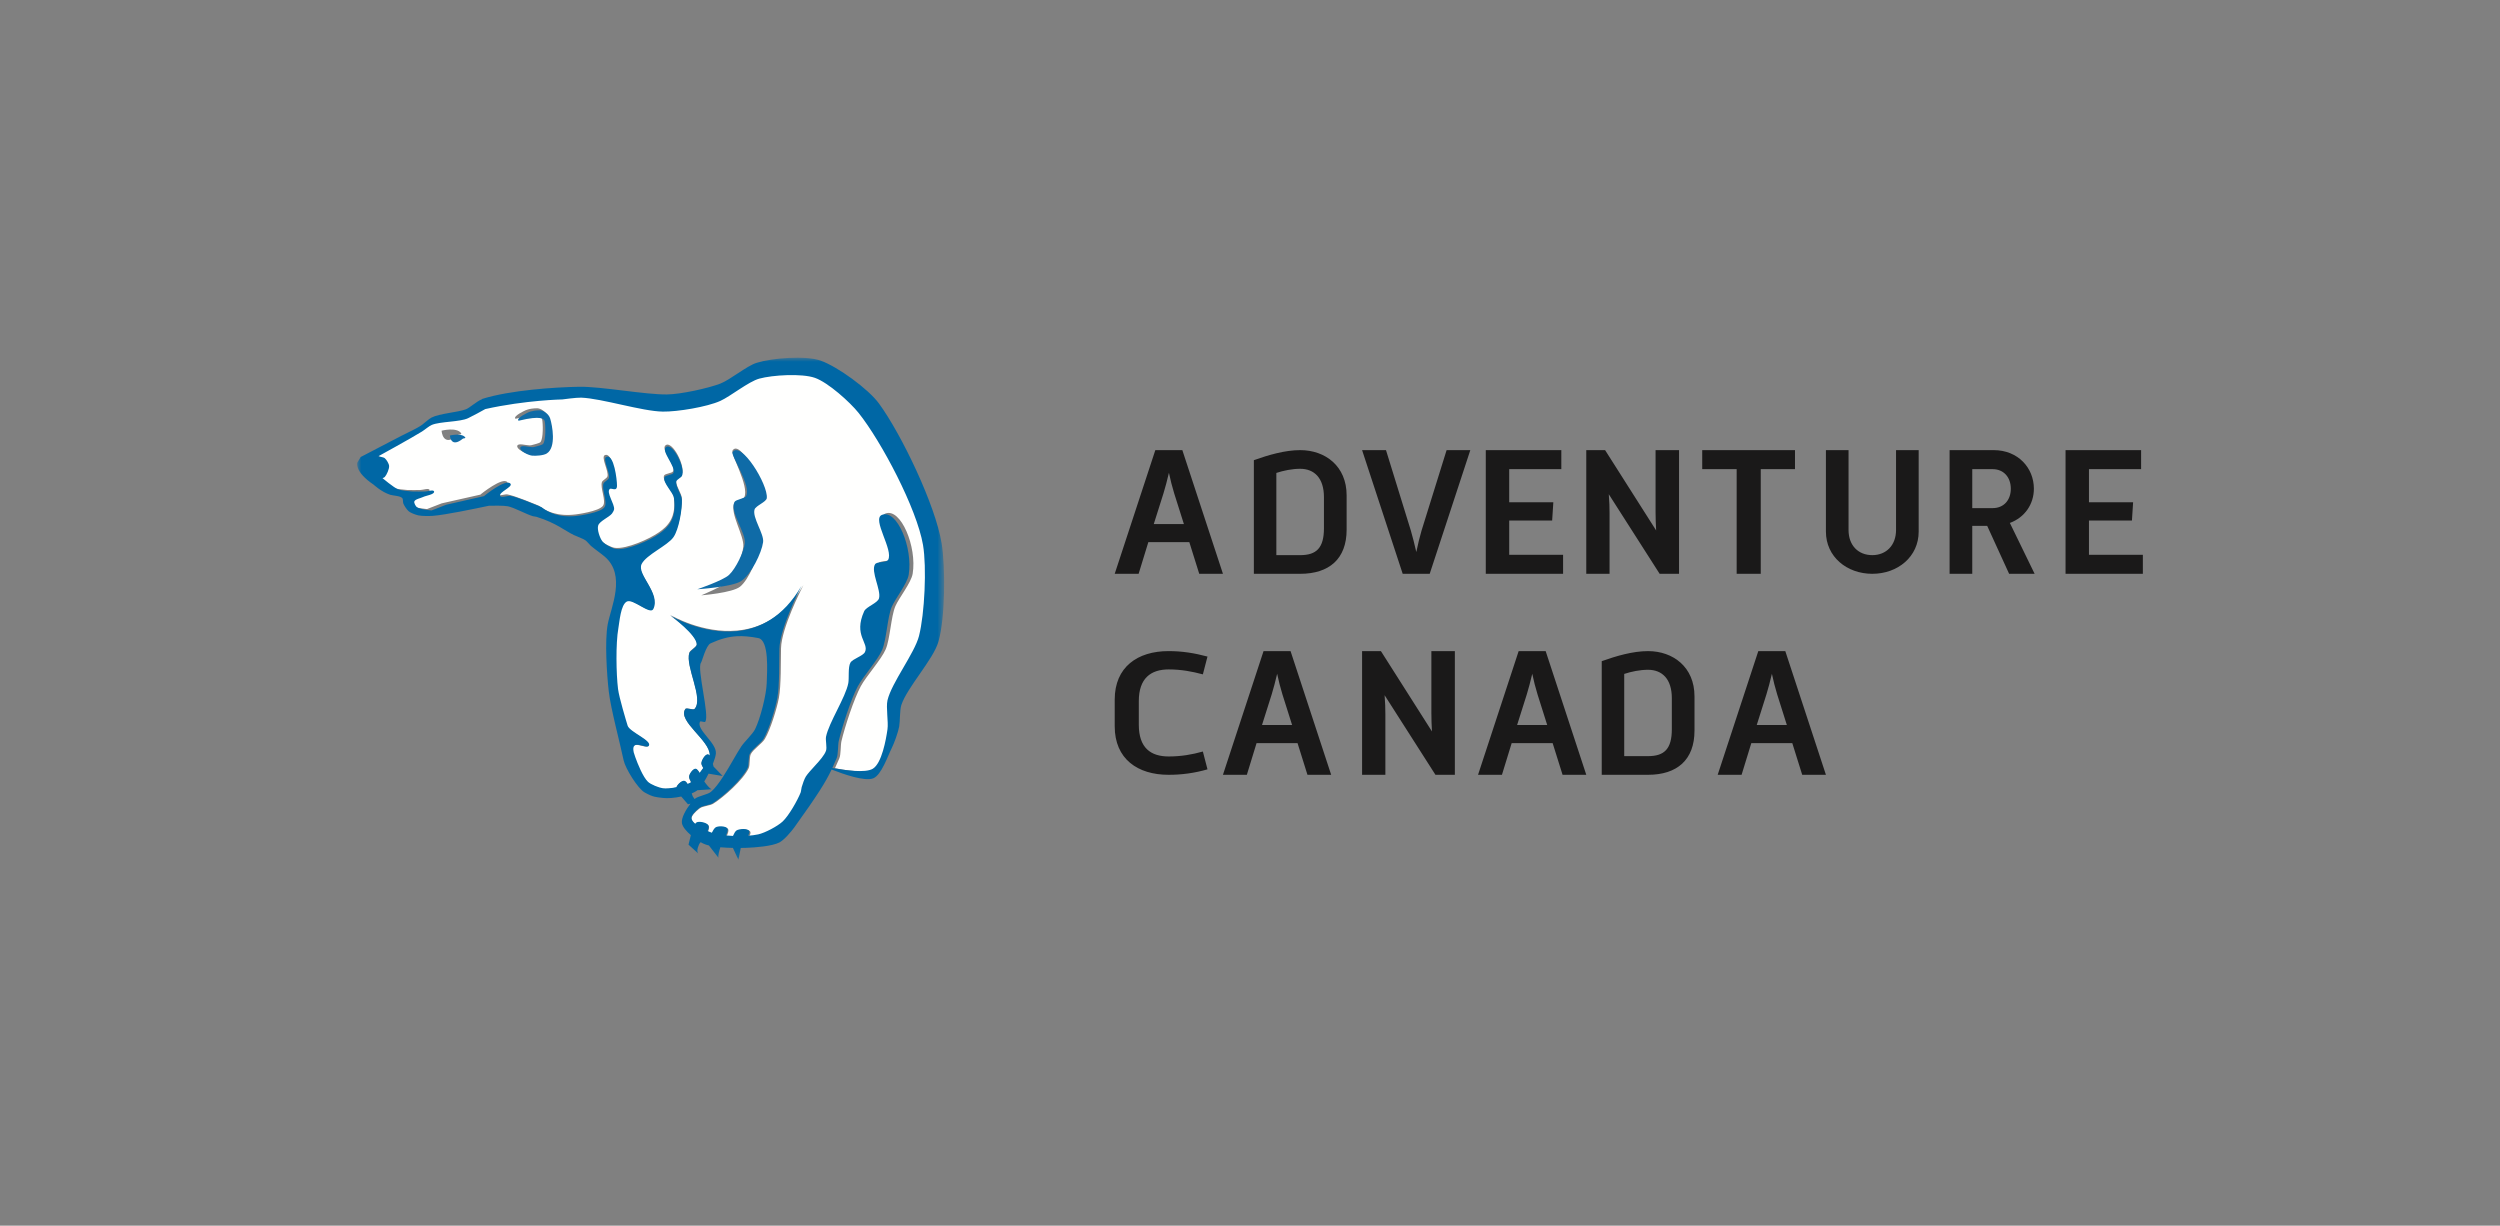 <?xml version="1.0" encoding="UTF-8"?><svg id="Layer_34" xmlns="http://www.w3.org/2000/svg" xmlns:xlink="http://www.w3.org/1999/xlink" viewBox="0 0 308 151"><rect x="0" y="0" width="308" height="151" fill="#808080" stroke="none"/><defs><style>.cls-1{fill:#fff;}.cls-1,.cls-2,.cls-3,.cls-4,.cls-5{fill-rule:evenodd;stroke-width:0px;}.cls-2{fill:#0067a5;}.cls-3{fill:#1a1919;}.cls-4{fill:#fffffe;}.cls-5{fill:#0f6ba7;}.cls-6{mask:url(#mask-1);}.cls-7{mask:url(#mask);}</style><mask id="mask" x="44" y="44.068" width="72.314" height="61.863" maskUnits="userSpaceOnUse"><g id="b"><path id="a" class="cls-1" d="M44,44.068v61.863h72.314v-61.863H44Z"/></g></mask><mask id="mask-1" x="44" y="44.068" width="72.315" height="61.863" maskUnits="userSpaceOnUse"><g id="b-2"><path id="a-2" class="cls-1" d="M44,44.068v61.863h72.314v-61.863H44Z"/></g></mask></defs><path class="cls-4" d="M93.967,61.503c-.044.495-1.204.987-1.331,1.467-.281,1.051,1.057,3.177.929,4.257-.158,1.392-1.297,4.185-2.393,5.055-.957.766-4.781,1.063-4.781,1.063,0,0,2.796-1.134,3.457-1.861.747-.827,1.622-3.008,1.727-4.126.127-1.36-1.672-4.097-1.128-5.353.143-.336,1.105-.429,1.259-.766.616-1.344-1.711-5.305-1.463-5.723.912-1.509,3.885,4.235,3.724,5.988v-.001ZM67.053,55.648c-.395.253-1.391.32-1.859.27-.44-.043-1.585-.572-1.464-.996.105-.364,1.024-.055,1.53-.05v-.022l.006.022c.065.002.13-.006.192-.022.188-.055,1.008-.237,1.128-.386.362-.446.313-2.302.204-2.804-.054-.28-.402-.76-3.235-.076l-.088-.023c-.188-.342,1.194-.97,1.194-.97,0,0,.5-.291,1.529-.291.451.006,1.117.457,1.288,1.019.264.843.792,3.563-.423,4.329h-.001ZM56.468,53.562c-1.948,1.695-2.063-.502-2.063-.502,0,0,1.837-.473,2.404.303.133.171-.341.199-.341.199ZM113.737,78.268c.703-2.732.978-8.492.5-11.273-.775-4.5-5.21-12.817-8.076-16.369-1.102-1.361-3.829-3.778-5.48-4.351-1.651-.567-5.299-.358-6.982.099-1.349.369-3.605,2.187-4.88,2.76-1.673.749-5.381,1.354-7.213,1.327-2.596-.032-7.644-1.629-10.234-1.729-.593-.022-2.365.219-2.365.219,0,0-4.568.078-9.672,1.196-.457.253-1.556.853-2.162,1.135-1.046.478-3.467.391-4.538.826-.343.137-.92.628-1.234.82-1.341.827-5.495,3.08-5.495,3.08,0,0,.654.093.819.226.221.171.535.689.55.964.029.369-.296,1.102-.549,1.377-.05.055-.276.138-.276.138,0,0,1.382,1.151,1.927,1.371.419.176,1.337.242,1.788.281.413.027,1.238,0,1.651,0,.276,0,1.033-.271,1.101,0,.089.373-1.034.511-1.375.682-.276.139-.997.265-1.101.551-.067.182.166.584.314.705.369.297,1.853.413,1.853.413l1.815-.705,4.792-1.08v-.006l-.006-.016s2.751-2.226,3.295-1.498c.292.396-1.507,1.047-1.298,1.498.133.291.98-.055,1.299,0,.881.149,3.389,1.195,3.389,1.195l.507.209c.819.655,2.277,1.36,4.577,1.057,0,0,2.823-.352,3.317-1.069.419-.6-.396-2.242-.132-2.924.089-.221.591-.447.667-.667.226-.629-.908-2.484-.264-2.66.918-.253,1.292,2.792,1.292,3.591,0,.799-.705.248-.895.402-.502.403.615,1.884.532,2.528-.016.144-.176.413-.265.529-.352.446-1.545.93-1.727,1.465-.176.49.209,1.591.528,1.993.304.387,1.243.876,1.729.937,1.435.171,4.269-1.095,5.451-1.933.962-.683,2.178-1.724,1.794-4.391-.105-.699-1.431-1.894-1.2-2.56.104-.298,1.007-.276,1.133-.568.33-.76-1.607-2.709-.929-3.194.836-.595,2.492,2.65,1.99,3.596-.114.209-.638.429-.698.667-.149.572.676,1.669.699,2.258.044,1.195-.374,3.686-1.062,4.659-.749,1.064-3.4,2.165-3.989,3.327-.655,1.29,2.438,3.636,1.463,5.585-.391.777-2.563-1.338-3.323-.93-.77.413-.909,2.467-1.062,3.327-.336,1.851-.274,5.657-.038,7.518.138,1.069,1.029,3.983,1.183,4.478v.011c.007.006.007.011.007.011,0,.005,0,.011.004.016l.006.023c.259.803,3.119,1.856,2.657,2.51-.297.425-2.289-.996-1.892.799.033.154.143.451.198.6.292.809.963,2.473,1.595,3.063.369.341,1.358.721,1.86.798.424.061,1.079-.006,1.716-.138.1-.341.671-.848.973-.792.144.022.292.175.419.391.105-.044.197-.083.28-.127.055-.028.107-.061.155-.099-.145-.253-.248-.501-.253-.66-.011-.326.489-1.019.813-1.003.167.006.352.253.507.524.153-.199.309-.409.451-.612-.133-.22-.237-.446-.237-.583-.006-.352.516-1.24.874-1.091.063.029.117.076.155.133.006-.022.009-.044.009-.067.067-1.79-4.053-4.213-3.042-5.691.165-.236.974.188,1.168-.032,1.144-1.305-1.2-5.266-.667-6.918.111-.336.935-.711.93-1.062-.017-1.19-3.121-3.448-3.311-3.592.213.127,4.021,2.33,8.273,1.939,2.833-.258,5.865-1.669,8.165-5.607.012-.019.024-.039.033-.06,0,0-.011.022-.033.06-.296.579-2.701,5.293-2.762,7.788-.033,1.531.022,4.616-.264,6.12-.248,1.315-1.041,3.91-1.729,5.055-.324.551-1.452,1.295-1.727,1.868-.193.391-.083,1.333-.265,1.73-.649,1.409-3.07,3.574-4.384,4.389-.363.22-1.254.291-1.596.529-.044.027-.093.065-.143.103-.386.304-.974.86-.925,1.229.033.232.219.465.476.682.041-.067.094-.124.158-.17.331-.2,1.34.025,1.502.377.074.162.014.412-.108.689.136.059.262.111.366.152.05.02.11.038.166.057.145-.289.304-.541.451-.649.305-.221,1.303-.194,1.504.125.105.171-.019.526-.181.862.285.029.579.048.876.06.131-.291.286-.571.43-.67.335-.231,1.53-.315,1.626.125.029.132-.04.32-.15.521.423-.026.843-.082,1.258-.167.843-.181,2.427-1.008,3.061-1.591.781-.722,1.865-2.611,2.261-3.596.059-.154.082-.501.131-.668.098-.341.336-1.029.528-1.328.242-.368.694-.848,1.149-1.343.589-.633,1.19-1.31,1.375-1.851.143-.408-.083-1.305,0-1.73.359-1.767,2.46-4.879,2.796-6.652.114-.622-.055-1.977.264-2.528.28-.49,1.584-.821,1.827-1.327.539-1.147-1.486-2.038-.1-5.057.259-.562,1.695-1.009,1.86-1.598.291-1.024-1.067-3.332-.495-4.224.231-.364,1.398-.171,1.629-.534.743-1.195-2.08-5.078-.765-5.59,1.892-.733,3.907,4.098,3.356,7.419-.187,1.118-1.677,2.952-2.129,3.993-.54,1.25-.655,4.071-1.195,5.32-.543,1.257-2.409,3.327-3.058,4.528-.858,1.581-1.98,5.034-2.393,6.786-.121.524-.05,1.635-.264,2.126-.187.435-.364.827-.539,1.211,1.519.282,4.164.656,5.084.089,1.116-.677,1.649-3.597,1.831-4.891.133-.886-.203-2.716,0-3.591.511-2.171,3.4-5.829,3.957-7.988v-.001Z"/><path class="cls-5" d="M98.285,71.728c.03-.052.045-.083.045-.083-.013.029-.028.056-.045.083M90.259,55.692c-.281.397,2.35,4.152,1.654,5.427-.175.319-1.263.408-1.424.726-.616,1.19,1.418,3.787,1.274,5.076-.118,1.061-1.108,3.129-1.952,3.912-.747.69-3.907,1.765-3.907,1.765,0,0,4.323-.281,5.405-1.008,1.238-.825,2.526-3.473,2.705-4.794.145-1.024-1.368-3.04-1.05-4.037.143-.454,1.455-.92,1.505-1.391.181-1.66-3.179-7.108-4.21-5.676"/><g class="cls-7"><path class="cls-5" d="M66.518,50.551c-1.01,0-1.502.289-1.502.289,0,0-1.356.625-1.172.964l.086.022c2.783-.678,3.124-.202,3.178.076.108.498.156,2.343-.2,2.786-.118.148-.924.329-1.108.384-.062.016-.126.023-.19.021l-.006-.021v.021c-.496-.006-1.4-.311-1.502.05-.119.421,1.006.947,1.438.991.459.05,1.438-.016,1.827-.269,1.194-.76.674-3.464.415-4.301-.167-.558-.822-1.007-1.265-1.012"/></g><g class="cls-6"><path class="cls-2" d="M113.225,78.34c-.547,2.146-3.385,5.779-3.887,7.936-.2.87.13,2.687,0,3.568-.179,1.286-.703,4.187-1.8,4.859-.903.564-3.502.191-4.993-.088.172-.383.346-.771.529-1.204.209-.488.14-1.592.259-2.112.407-1.74,1.508-5.171,2.35-6.742.638-1.193,2.47-3.249,3.005-4.499.53-1.242.644-4.044,1.174-5.286.443-1.034,1.908-2.856,2.091-3.968.541-3.299-1.438-8.099-3.297-7.371-1.291.509,1.481,4.368.752,5.554-.228.362-1.373.17-1.6.531-.562.886.772,3.18.486,4.196-.162.587-1.572,1.03-1.827,1.588-1.362,3,.629,3.886.098,5.025-.238.503-1.519.831-1.794,1.318-.314.548-.146,1.894-.259,2.511-.331,1.762-2.394,4.855-2.747,6.611-.081.422.14,1.314,0,1.719-.183.537-.772,1.21-1.351,1.838-.448.493-.891.97-1.129,1.335-.189.295-.422.981-.519,1.319-.048.165-.07.509-.129.663-.39.979-1.454,2.857-2.222,3.573-.622.58-2.178,1.401-3.006,1.581-.408.084-.821.14-1.236.166.109-.2.177-.386.149-.517-.095-.438-1.268-.354-1.598-.124-.143.099-.293.376-.423.667-.291-.013-.581-.032-.861-.06.161-.334.281-.688.178-.857-.197-.317-1.176-.343-1.476-.124-.145.107-.301.357-.444.645-.054-.019-.113-.037-.162-.057-.121-.048-.24-.099-.359-.152.119-.273.178-.523.105-.684-.159-.349-1.151-.571-1.474-.374-.063.045-.116.102-.156.169-.252-.215-.434-.446-.468-.676-.049-.367.529-.92.909-1.221.048-.038.097-.076.141-.104.335-.235,1.21-.307,1.568-.526,1.29-.809,3.669-2.96,4.307-4.362.178-.393.07-1.329.259-1.717.271-.57,1.379-1.309,1.697-1.855.675-1.139,1.453-3.716,1.697-5.024.281-1.495.227-4.559.259-6.08.06-2.479,2.422-7.163,2.714-7.738-2.26,3.912-5.238,5.314-8.021,5.571-4.177.39-7.918-1.8-8.128-1.927.188.143,3.236,2.387,3.253,3.569.005.349-.806.722-.914,1.057-.524,1.641,1.779,5.576.655,6.872-.191.219-.985-.202-1.148.032-.993,1.467,3.054,3.876,2.989,5.654-.001.022-.004.044-.009.066-.038-.057-.09-.103-.152-.132-.352-.148-.865.733-.858,1.085,0,.136.102.36.232.579-.141.203-.292.41-.444.608-.151-.269-.333-.514-.498-.52-.318-.016-.809.673-.798.996.005.159.107.405.249.657-.047.038-.098.071-.152.098-.09.046-.182.088-.276.126-.124-.214-.27-.367-.409-.389-.298-.055-.859.449-.957.788-.627.131-1.27.197-1.686.137-.493-.076-1.464-.454-1.828-.793-.621-.586-1.279-2.238-1.567-3.043-.075-.195-.14-.394-.194-.596-.391-1.784,1.567-.371,1.859-.794.453-.65-2.356-1.695-2.611-2.494l-.006-.023c-.004-.005-.004-.011-.004-.015,0,0,0-.006-.007-.011v-.011c-.152-.491-1.027-3.387-1.162-4.449-.231-1.848-.292-5.631.037-7.47.151-.853.287-2.895,1.044-3.305.746-.405,2.88,1.695,3.264.924.957-1.936-2.081-4.267-1.437-5.549.578-1.154,3.183-2.249,3.918-3.305.676-.969,1.086-3.443,1.043-4.629-.022-.587-.832-1.676-.686-2.245.058-.235.573-.454.686-.662.492-.942-1.134-4.165-1.955-3.573-.667.481,1.236,2.419.912,3.173-.124.29-1.011.269-1.112.564-.229.662,1.074,1.849,1.178,2.544.377,2.65-.817,3.684-1.762,4.362-1.162.832-3.946,2.091-5.356,1.921-.476-.06-1.4-.547-1.697-.93-.314-.4-.692-1.493-.519-1.981.179-.53,1.351-1.012,1.696-1.454.088-.116.244-.384.26-.527.081-.64-1.016-2.111-.524-2.511.19-.153.881.394.881-.4,0-.792-.369-3.819-1.27-3.568-.632.175.48,2.019.258,2.644-.074.219-.568.443-.653.662-.26.678.54,2.309.13,2.905-.486.712-3.259,1.062-3.259,1.062-2.259.302-3.691-.399-4.495-1.05l-.498-.208s-2.464-1.04-3.329-1.188c-.313-.055-1.146.289-1.276,0-.204-.449,1.562-1.095,1.276-1.489-.535-.723-3.237,1.489-3.237,1.489l.005.016v.006l-4.707,1.072-1.784.701s-1.457-.115-1.821-.411c-.145-.12-.372-.519-.308-.7.102-.285.81-.409,1.081-.548.335-.17,1.438-.306,1.351-.677-.067-.27-.811,0-1.082,0-.406,0-1.215.027-1.621,0-.443-.039-1.346-.105-1.756-.28-.535-.219-1.891-1.362-1.891-1.362,0,0,.222-.083.271-.137.248-.274.568-1.002.54-1.369-.016-.273-.324-.788-.54-.957-.163-.132-.806-.225-.806-.225,0,0,4.08-2.238,5.398-3.059.309-.191.876-.679,1.212-.815,1.053-.432,3.43-.346,4.457-.821.595-.279,1.675-.876,2.124-1.128,5.015-1.111,9.502-1.188,9.502-1.188,0,0,1.74-.24,2.324-.219,2.545.099,7.502,1.686,10.052,1.719,1.8.027,5.442-.575,7.086-1.319,1.253-.569,3.47-2.375,4.793-2.742,1.653-.454,5.236-.662,6.858-.098,1.621.57,4.301,2.971,5.384,4.324,2.814,3.529,7.171,11.792,7.933,16.264.469,2.762.199,8.486-.491,11.2v.001ZM85.326,98.064s-.038-.127-.103-.318c.222-.093.422-.197.589-.307.039-.024.076-.051.11-.082l1.75-.12c-.259-.099-.655-.602-.908-.959.178-.295.362-.623.53-.962l1.739.289-1.124-1.166s-.027-.137-.082-.328c.206-.514.342-.974.369-1.276.124-1.307-2.432-2.927-1.962-3.917.07-.148.546.126.649,0,.573-.701-1.06-6.59-.519-7.273.124-.159.605-2.112,1.173-2.381,1.178-.541,2.177-.815,3.231-.88.811-.045,1.659.038,2.643.224,1.373.257,1.092,4.137,1.049,5.549-.048,1.467-.789,4.378-1.437,5.686-.303.608-1.324,1.55-1.697,2.118-.578.866-1.384,2.403-2.222,3.694-.508.789-1.026,1.489-1.513,1.899-.421.356-1.609.509-2.01.881q-.006.006-.009.006c-.152-.187-.245-.377-.245-.377ZM116.002,66.908c-.751-4.657-4.935-13.397-7.708-17.189-1.319-1.806-5.085-4.537-7.177-5.286-1.864-.669-6.014-.324-7.901.267-1.232.384-3.291,2.118-4.501,2.572-1.562.586-4.865,1.303-6.53,1.324-2.717.033-8.111-.991-10.829-.946-2.985.05-8.459.41-11.923,1.489-.028.011-.054.027-.066.054-.643.247-1.507,1.062-1.978,1.237-1.005.371-3.264.519-4.219,1.012-.363.186-.85.657-1.18.903-.588.427-1.923,1.029-2.567,1.362-1.248.657-4.993,2.6-4.993,2.6l-.405.685s-.406,1.093,2.026,2.735c0,0,.924.871,2.022,1.231.367.114,1.227.121,1.486.406.119.13.065.524.135.684.113.273.449.777.676.957.248.203.87.427,1.183.492.438.093,1.341.088,1.789.055,1.476-.11,5.059-.854,6.886-1.242.41-.012,1.827-.039,2.34.065.816.17,2.297,1.002,3.103,1.226.102.029.318.038.421.072,2.427.754,3.454,1.686,4.605,2.243.356.17,1.112.432,1.438.657.189.136.476.509.648.662.406.355,1.286.973,1.697,1.324,2.702,2.271.784,6.276.395,8.329-.389,2.041-.109,6.261.129,8.324.251,2.155,1.389,6.343,1.829,8.466.205.974,1.733,3.474,2.597,3.956,1.054.585,1.384.57,2.248.673.591.07,1.44,0,2.249-.175l.832.957.303-.076c-.556.723-1.152,1.768-1.048,2.397.074.46.548,1.005,1.1,1.48l-.289,1.171,1.229,1.12c-.368-.373.124-1.245.124-1.245,0,0,.057-.069.143-.181.109.064.213.121.305.166.198.097.441.175.711.242l1.177,1.515c-.067-.271.084-.835.235-1.295.511.048,1.041.07,1.544.079l.681,1.467.288-1.462c.268-.004.512-.009.72-.015,1.022-.038,3.135-.191,4.043-.662.579-.301,1.449-1.324,1.831-1.849,2.893-4.027,3.849-5.56,4.6-7.136,1.448.575,4.091,1.5,5.13,1.084,1.01-.405,1.79-2.758,2.281-3.732.313-.623.789-1.959.912-2.643.119-.657.059-2.014.265-2.649.697-2.151,3.94-5.62,4.567-7.798.843-2.917.876-9.162.395-12.16h-.001Z"/></g><path class="cls-5" d="M55.428,53.656s.09,1.627,1.619.371c0,0,.371-.021.267-.147-.444-.575-1.886-.225-1.886-.225"/><path class="cls-3" d="M145.855,64.562l-1.197-3.787c-.254-.831-.469-1.674-.646-2.525-.215.901-.455,1.848-.67,2.524l-1.197,3.788h3.711ZM142.336,55.455h3.328l5.003,15.238h-2.921l-1.221-3.899h-5.05l-1.197,3.899h-2.945l5.003-15.238ZM163.11,61.25c0-2.368-1.2-3.495-2.931-3.495-.993,0-2.055.221-2.933.509v10.13h2.933c2.009,0,2.931-.885,2.931-3.317v-3.826ZM154.476,70.693v-14c1.8-.641,3.832-1.238,5.703-1.238,3.094,0,5.726,1.968,5.726,5.573v4.225c0,3.604-2.147,5.44-5.726,5.44,0,0-5.703,0-5.703,0ZM167.809,55.455h2.945l3.064,9.918c.215.699.455,1.714.67,2.638.191-.924.43-1.916.646-2.638l3.088-9.918h2.921l-5.003,15.238h-3.328l-5.003-15.238M183.048,55.455h9.308v2.345h-6.422v4.08h5.436l-.145,2.253h-5.291v4.215h6.638v2.345h-9.524v-15.238M195.429,55.455h2.319l6.289,9.895c-.045-.751-.069-1.502-.071-2.254v-7.641h2.892v15.238h-2.39l-6.266-9.806c.073.857.096,1.667.096,2.322v7.484h-2.869v-15.238M213.956,57.8h-4.242v-2.345h11.429v2.345h-4.218v12.893h-2.969v-12.893M224.952,55.455h2.788v9.841c0,1.881,1.183,3.097,2.927,3.097,1.719,0,2.925-1.216,2.925-3.097v-9.841h2.789v10.04c0,3.097-2.58,5.198-5.714,5.198-3.136,0-5.714-2.101-5.714-5.198v-10.04M245.498,62.6c1.349,0,2.234-.969,2.234-2.389,0-1.419-.886-2.411-2.234-2.411h-2.515v4.8h2.515ZM240.19,55.455h5.424c3.027,0,4.96,2.209,4.96,4.756,0,1.893-1.118,3.538-2.959,4.215l3.051,6.267h-3.143l-2.701-5.907h-1.84v5.907h-2.792v-15.238ZM254.476,55.455h9.309v2.345h-6.424v4.08h5.438l-.144,2.253h-5.294v4.215h6.639v2.345h-9.524v-15.238M148.762,94.783c-1.56.453-3.176.679-4.8.672-3.809,0-6.629-1.954-6.629-5.97v-3.3c0-4.014,2.819-5.969,6.629-5.969,1.683,0,3.168.238,4.8.673l-.569,2.192c-1.31-.349-2.671-.609-4.206-.609-2.227,0-3.686,1.108-3.686,3.907v2.909c0,2.844,1.459,3.908,3.686,3.908,1.533,0,2.895-.239,4.206-.609l.569,2.193M159.188,89.324l-1.197-3.787c-.254-.831-.469-1.674-.646-2.525-.215.901-.455,1.848-.67,2.525l-1.197,3.787h3.711ZM155.669,80.217h3.328l5.003,15.238h-2.921l-1.221-3.899h-5.05l-1.197,3.899h-2.945l5.003-15.238ZM167.809,80.217h2.32l6.288,9.895c-.045-.751-.069-1.502-.071-2.254v-7.641h2.892v15.238h-2.39l-6.265-9.806c.072.857.095,1.668.095,2.322v7.484h-2.869v-15.238M190.617,89.324l-1.197-3.787c-.254-.831-.469-1.674-.646-2.525-.215.901-.455,1.848-.67,2.525l-1.197,3.787h3.711ZM187.098,80.217h3.328l5.003,15.238h-2.921l-1.221-3.899h-5.05l-1.197,3.899h-2.945l5.003-15.238ZM205.969,86.012c0-2.368-1.2-3.495-2.932-3.495-.993,0-2.055.221-2.933.509v10.13h2.933c2.009,0,2.932-.885,2.932-3.317v-3.826ZM197.333,95.455v-14c1.8-.641,3.832-1.238,5.703-1.238,3.094,0,5.726,1.968,5.726,5.573v4.225c0,3.604-2.148,5.44-5.726,5.44h-5.703ZM220.141,89.324l-1.197-3.787c-.254-.831-.469-1.674-.646-2.525-.216.901-.455,1.848-.671,2.525l-1.197,3.787h3.711ZM216.622,80.217h3.327l5.004,15.238h-2.921l-1.221-3.899h-5.05l-1.197,3.899h-2.945l5.003-15.238Z"/></svg>
